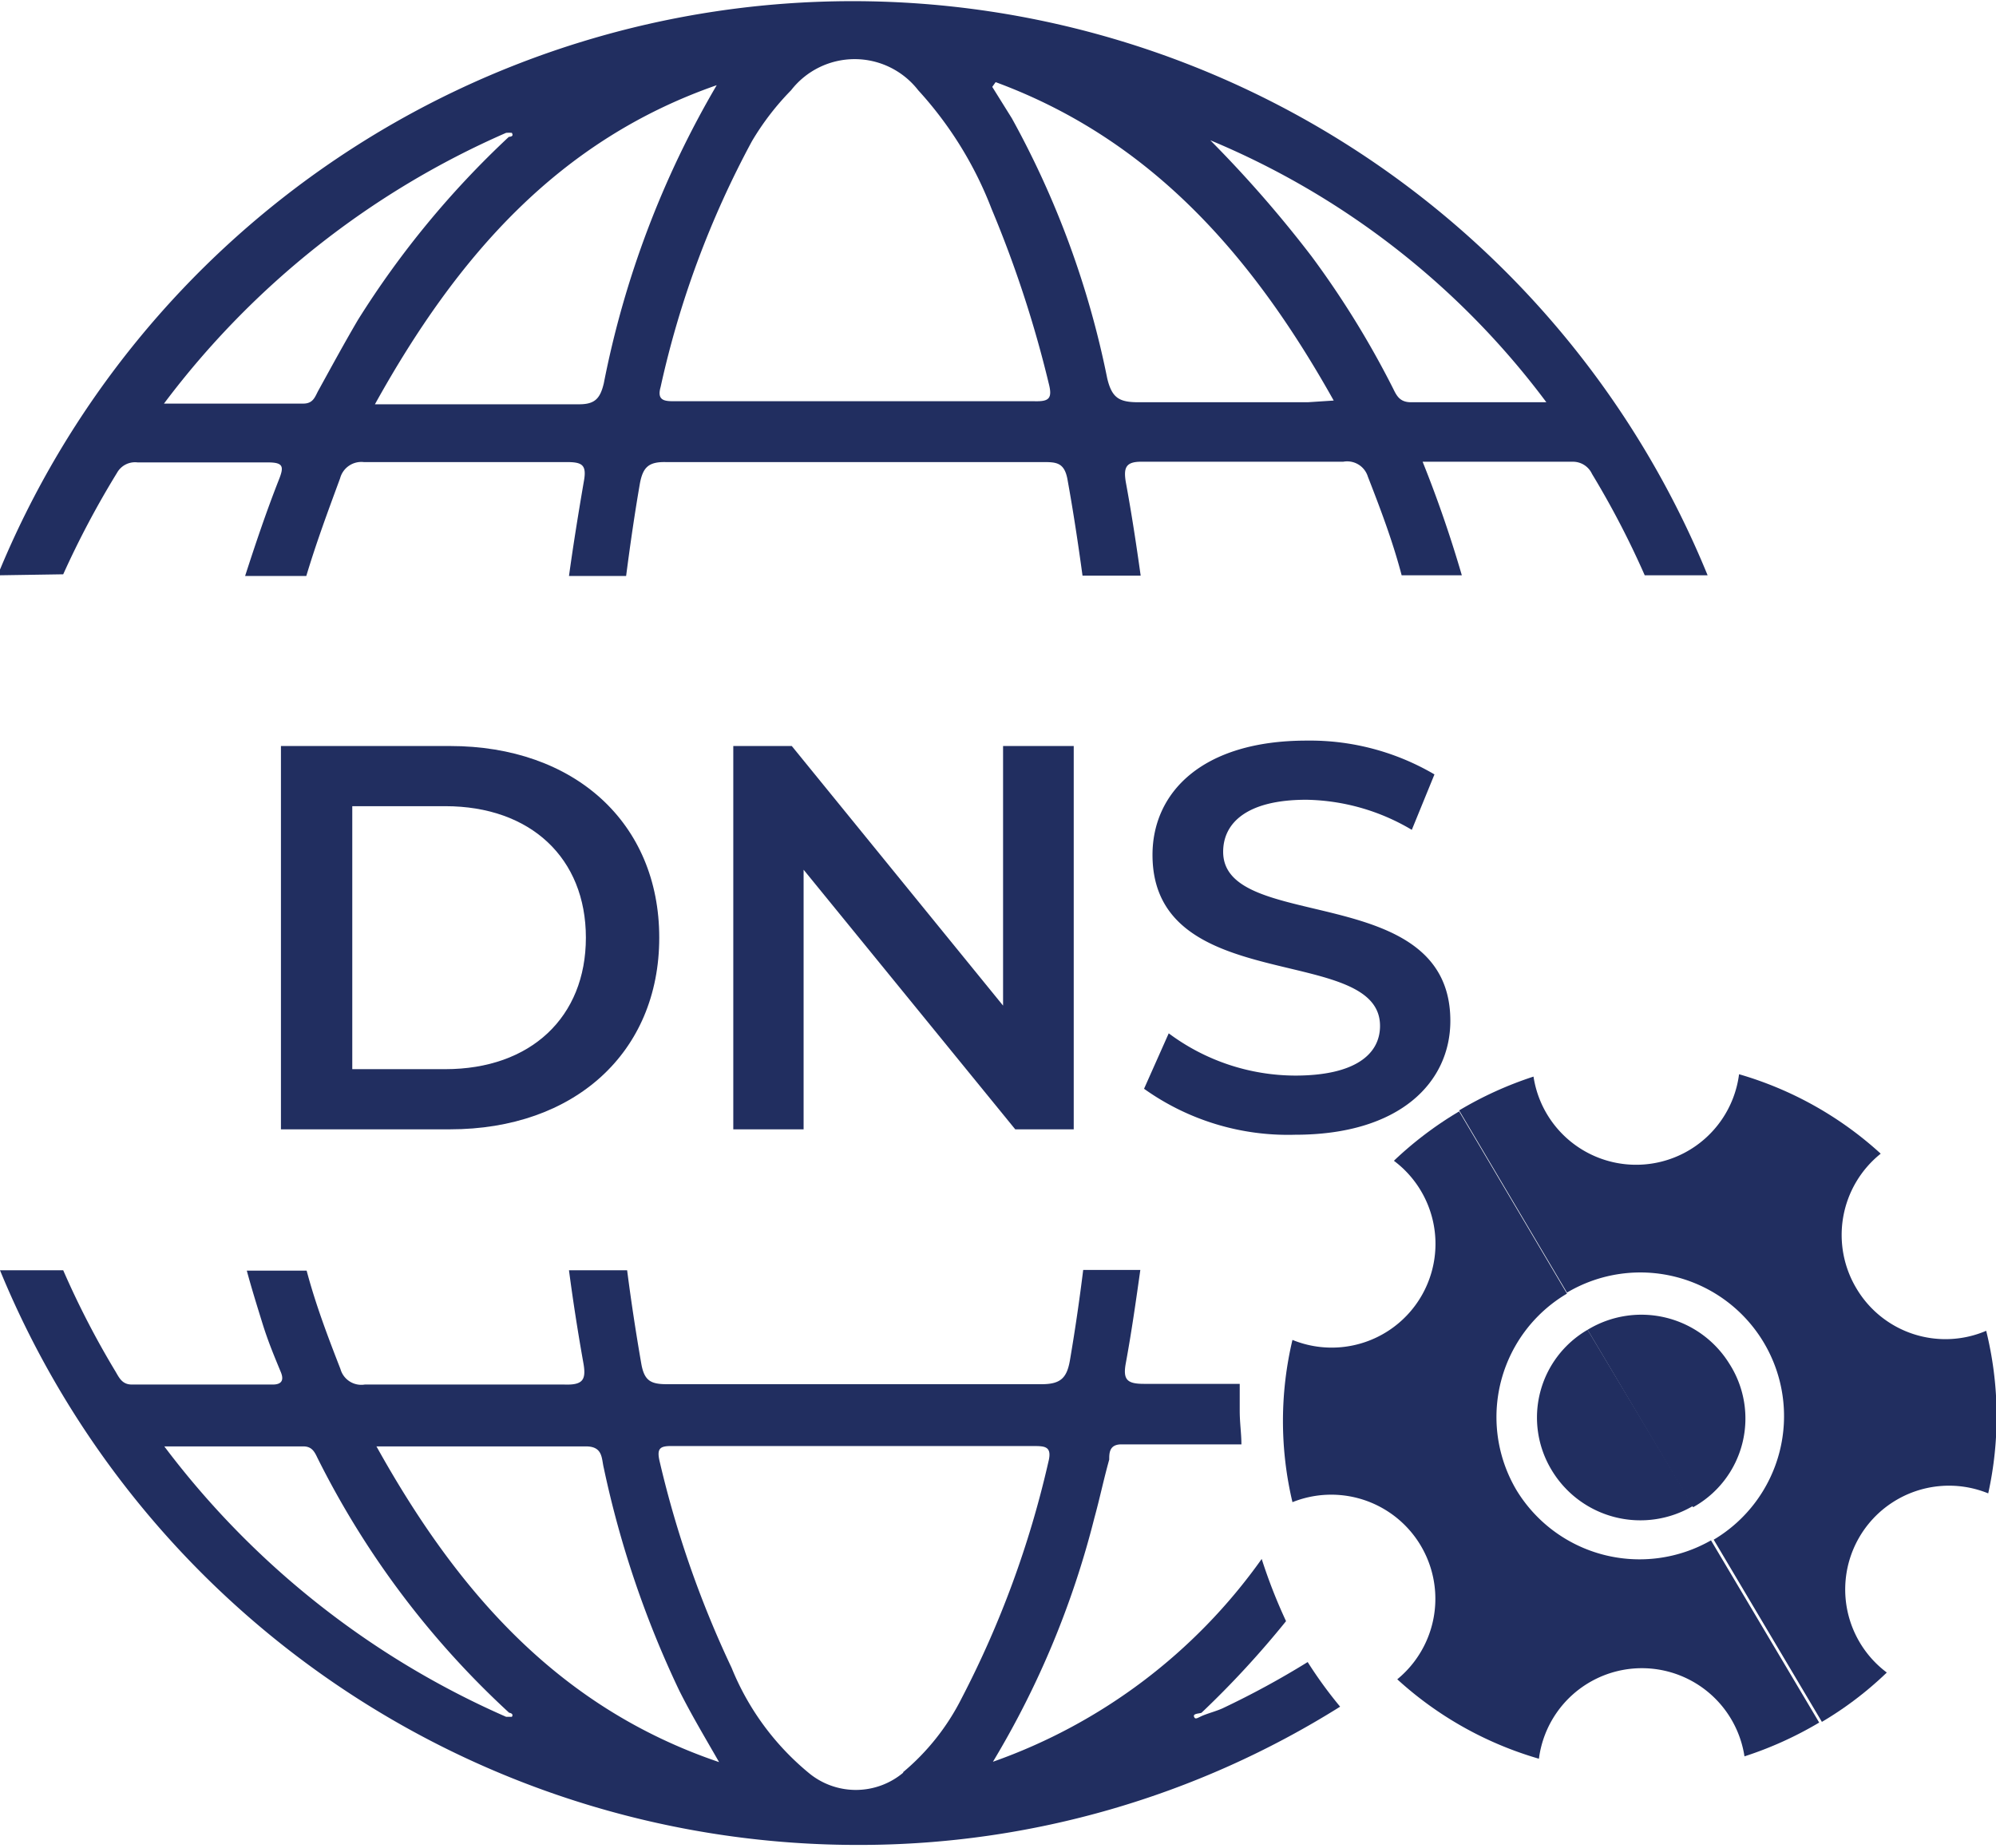 <svg xmlns="http://www.w3.org/2000/svg" id="Layer_1" data-name="Layer 1" viewBox="0 0 59.04 54.67"><defs><style>.cls-1{fill:#212e60;}</style></defs><path class="cls-1" d="M8.79,24.73h5c3.68,0,6.19,2.27,6.19,5.67s-2.51,5.67-6.19,5.67h-5Zm4.86,9.56c2.53,0,4.16-1.54,4.16-3.89s-1.63-3.89-4.16-3.89H10.9v7.78Z" transform="translate(-0.48 -2.66)"></path><path class="cls-1" d="M32.24,24.73V36.07H30.51l-6.26-7.68v7.68H22.17V24.73H23.9l6.25,7.68V24.73Z" transform="translate(-0.48 -2.66)"></path><path class="cls-1" d="M34.32,34.87l.73-1.64a6.29,6.29,0,0,0,3.74,1.25c1.77,0,2.51-.63,2.51-1.47,0-2.45-6.73-.85-6.73-5.06,0-1.83,1.45-3.38,4.56-3.38a7.27,7.27,0,0,1,3.78,1l-.67,1.64a6.29,6.29,0,0,0-3.12-.89c-1.75,0-2.46.68-2.46,1.54,0,2.41,6.72.84,6.72,5,0,1.81-1.48,3.37-4.59,3.37A7.32,7.32,0,0,1,34.32,34.87Z" transform="translate(-0.48 -2.66)"></path><path class="cls-1" d="M2.35,19.65a26.81,26.81,0,0,1,1.59-3,.61.61,0,0,1,.61-.31c1.28,0,2.57,0,3.86,0,.46,0,.47.13.32.51-.37.94-.69,1.89-1,2.85H9.54c.3-1,.65-1.94,1-2.89a.65.65,0,0,1,.7-.48c2,0,4,0,6,0,.46,0,.6.08.51.57-.16.93-.31,1.86-.44,2.8H19c.12-.92.25-1.83.41-2.75.09-.46.25-.63.76-.62,3.71,0,7.43,0,11.14,0,.41,0,.66,0,.75.54.17.94.31,1.87.44,2.82h1.72c-.13-.93-.27-1.85-.44-2.77-.07-.43,0-.61.49-.6,2,0,4,0,5.94,0a.64.64,0,0,1,.73.44c.39,1,.74,1.93,1,2.92h1.78c-.33-1.13-.71-2.24-1.16-3.36,1.56,0,3,0,4.43,0a.62.62,0,0,1,.58.36,26,26,0,0,1,1.56,3h1.86a27.32,27.32,0,0,0-50.58,0Zm43.87-5.09h-4c-.32,0-.42-.17-.53-.4a27,27,0,0,0-2.41-3.91,35.52,35.52,0,0,0-3-3.44A23.81,23.81,0,0,1,46.22,14.56ZM29.93,5.09c4.61,1.7,7.61,5.15,10,9.42l-.77.05c-1.68,0-3.36,0-5,0-.57,0-.79-.12-.93-.71a26.84,26.84,0,0,0-2.82-7.69l-.58-.93Zm-6.05.24a2.38,2.38,0,0,1,3.76,0,11.09,11.09,0,0,1,2.17,3.51A33.82,33.82,0,0,1,31.5,14c.12.46,0,.54-.42.53-1.79,0-3.57,0-5.35,0H20.45c-.29,0-.55,0-.43-.42a27.94,27.94,0,0,1,2.7-7.27A7.87,7.87,0,0,1,23.88,5.33Zm-2.2-.15A28.1,28.1,0,0,0,18.34,14c-.11.46-.27.63-.77.62-2,0-3.89,0-6,0C14,10.24,17,6.81,21.68,5.18ZM15.45,6.59a1.2,1.2,0,0,1,.17,0c.05.09,0,.11-.09.12a27,27,0,0,0-4.46,5.41c-.4.68-.78,1.38-1.16,2.07-.11.19-.15.41-.46.41H5.33A25.32,25.32,0,0,1,15.45,6.59Z" transform="translate(-0.48 -2.66)"></path><path class="cls-1" d="M39.16,51.83a25.48,25.48,0,0,1-2.52,1.37c-.18.08-.37.13-.55.2s-.25.15-.29.05.14-.09.22-.12a27.77,27.77,0,0,0,2.5-2.71,15.62,15.62,0,0,1-.72-1.84,16.46,16.46,0,0,1-7.95,6,26.54,26.54,0,0,0,3-7.21c.16-.58.28-1.16.44-1.73,0-.19,0-.45.36-.45H37.2c0-.32-.05-.63-.05-1s0-.53,0-.79c-.94,0-1.89,0-2.83,0-.5,0-.63-.12-.54-.61.17-.92.3-1.84.43-2.76H32.52c-.11.89-.24,1.78-.39,2.66-.09.53-.27.72-.84.72-3.69,0-7.39,0-11.08,0-.48,0-.67-.1-.76-.6-.16-.92-.3-1.84-.42-2.77H17.31c.12.91.26,1.81.42,2.71.1.53,0,.69-.56.67-1,0-1.93,0-2.9,0h0c-1,0-2,0-3,0a.64.64,0,0,1-.72-.46c-.39-1-.74-1.93-1-2.91H7.78c.14.52.29,1,.46,1.55s.36,1,.55,1.46c.1.25,0,.36-.24.36H4.38c-.28,0-.37-.19-.48-.38a25.56,25.56,0,0,1-1.55-3H.48a27.43,27.43,0,0,0,25.5,17,26.75,26.75,0,0,0,14.14-4.09A12.62,12.62,0,0,1,39.16,51.83ZM15.62,53.45s-.11,0-.17,0a25.42,25.42,0,0,1-10.11-8c1.46,0,2.78,0,4.11,0,.25,0,.33.15.42.34a26,26,0,0,0,5.67,7.54C15.61,53.34,15.67,53.38,15.62,53.45Zm-4-8c2.15,0,4.17,0,6.19,0,.51,0,.46.36.53.64a29.51,29.51,0,0,0,2.23,6.58c.36.72.78,1.42,1.18,2.12C17,53.18,14,49.74,11.61,45.44Zm15.58,9.65a2.18,2.18,0,0,1-2.81,0A7.84,7.84,0,0,1,22.12,52,30.4,30.4,0,0,1,20,45.93c-.11-.44,0-.5.41-.49,1.78,0,3.57,0,5.35,0s3.52,0,5.28,0c.34,0,.57,0,.45.47a29.2,29.2,0,0,1-2.57,7A6.88,6.88,0,0,1,27.19,55.09Z" transform="translate(-0.48 -2.66)"></path><path class="cls-1" d="M45.34,46.75a4.24,4.24,0,0,1,1.49-5.82l-3.19-5.39A10.75,10.75,0,0,0,41.71,37a3.07,3.07,0,0,1-3,5.3,10.38,10.38,0,0,0,0,4.8,3.08,3.08,0,0,1,3.1,5.24,10.57,10.57,0,0,0,4.19,2.35,3.07,3.07,0,0,1,6.08-.07,10.85,10.85,0,0,0,2.21-1h0l-3.2-5.39A4.26,4.26,0,0,1,45.34,46.75Z" transform="translate(-0.48 -2.66)"></path><path class="cls-1" d="M55.4,40.79a3.08,3.08,0,0,1,.71-4,10.57,10.57,0,0,0-4.19-2.35,3.07,3.07,0,0,1-6.08.07,10.78,10.78,0,0,0-2.2,1l3.19,5.39a4.25,4.25,0,1,1,4.34,7.31l3.2,5.39a10.34,10.34,0,0,0,1.92-1.46,3.07,3.07,0,0,1,3-5.3,10.57,10.57,0,0,0-.06-4.81A3.06,3.06,0,0,1,55.4,40.79Z" transform="translate(-0.48 -2.66)"></path><path class="cls-1" d="M46.37,46.14a3.06,3.06,0,0,0,4.19,1.07L47.44,42A3,3,0,0,0,46.37,46.14Z" transform="translate(-0.48 -2.66)"></path><path class="cls-1" d="M51.63,43A3.06,3.06,0,0,0,47.44,42l3.12,5.25A3,3,0,0,0,51.63,43Z" transform="translate(-0.48 -2.66)"></path></svg>